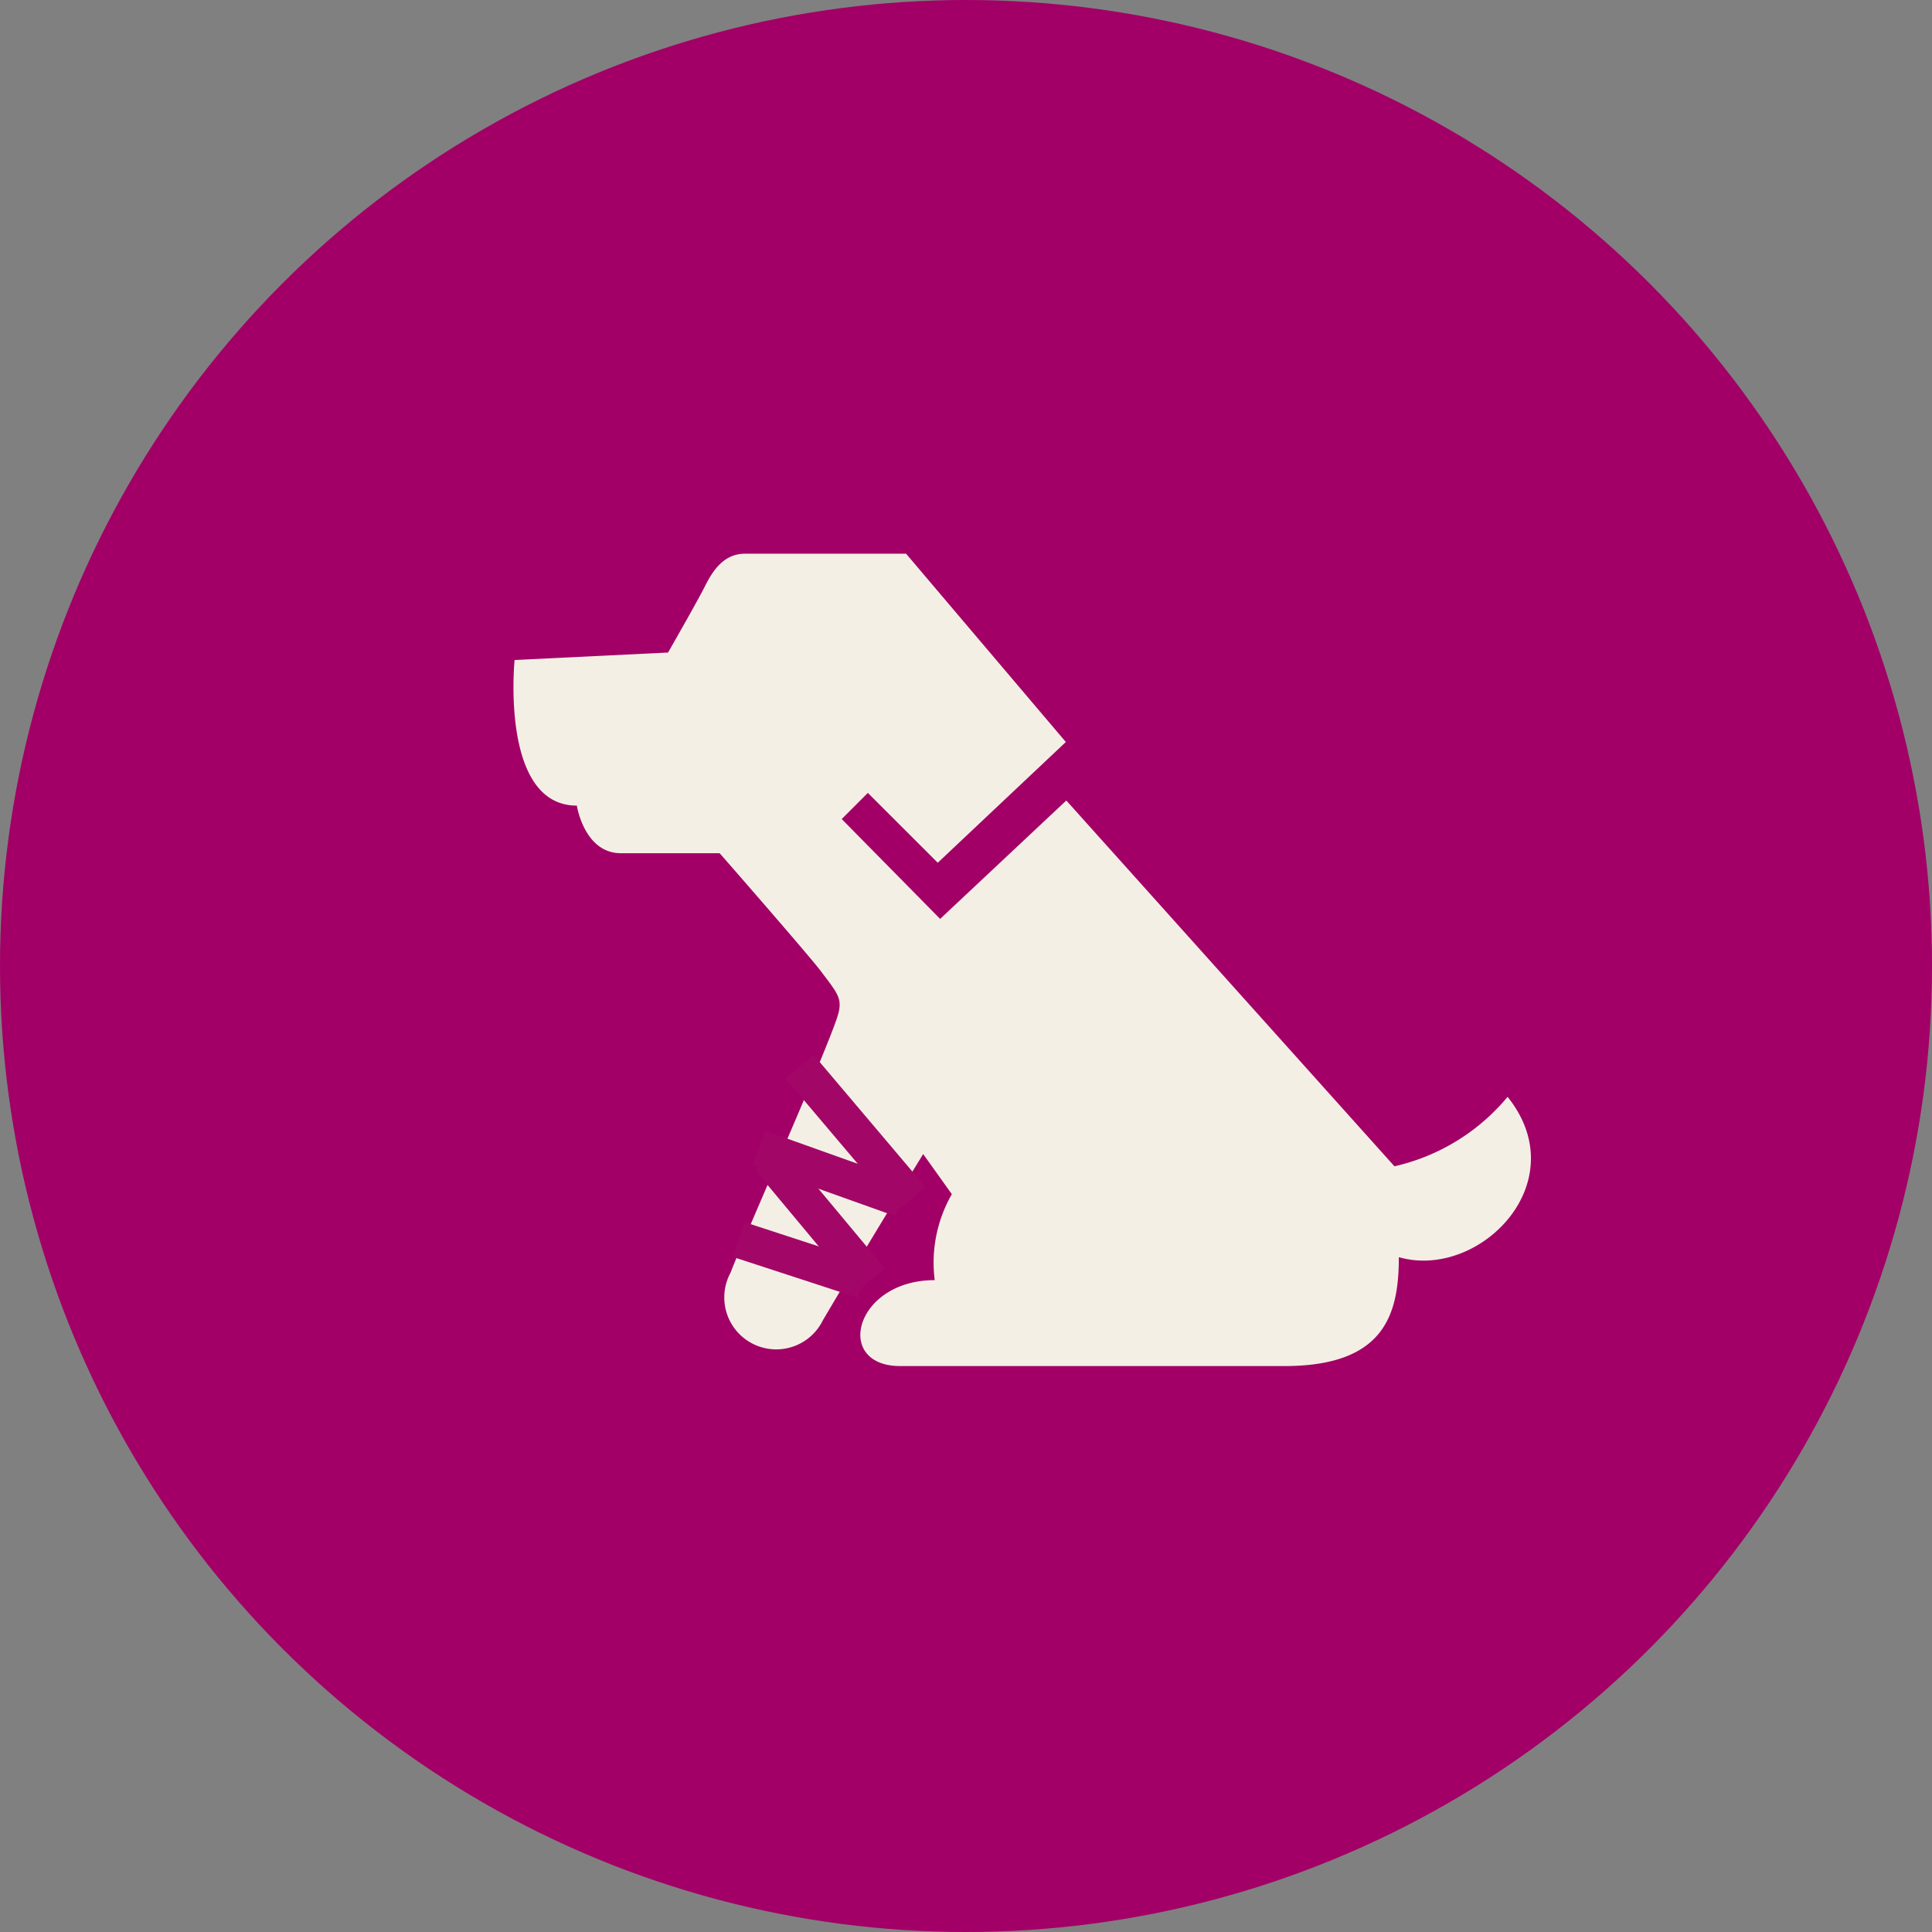 <svg xmlns="http://www.w3.org/2000/svg" width="79" height="79" viewBox="0 0 79 79">
  <rect x="0" y="0" width="79" height="79" fill="#808080" stroke="none"/>
  <g id="injury" transform="translate(-59 -4847)">
    <circle id="楕円形_36" data-name="楕円形 36" cx="39.5" cy="39.5" r="39.5" transform="translate(59 4847)" fill="#a20067"/>
    <g id="injury-2" data-name="injury" transform="translate(80 4869.644)">
      <g id="グループ_375" data-name="グループ 375">
        <g id="無料で使える犬アイコン_2_" data-name="無料で使える犬アイコン (2)">
          <path id="パス_1119" data-name="パス 1119" d="M40.644,73.8a8.443,8.443,0,0,1-4.627,2.84L22.6,61.683,17.44,66.524l-4.024-4.083,1.069-1.069,2.858,2.856,5.237-4.937-6.532-7.7H9.462c-.9,0-1.348.749-1.647,1.347s-1.5,2.694-1.5,2.694l-6.275.306s-.6,5.954,2.545,5.954c0,0,.3,1.946,1.8,1.946h4.04s3.608,4.125,4.12,4.8c.826,1.091.96,1.188.593,2.179-.843,2.275-3.7,8.689-4.267,10.173a2.124,2.124,0,1,0,3.776,1.944c1.913-3.244,4.1-6.794,4.1-6.794l1.172,1.64a5.631,5.631,0,0,0-.7,3.515c-3.28,0-4.149,3.514-1.407,3.514h15.7c4.1,0,4.685-2.109,4.685-4.453C39.473,81.3,43.456,77.311,40.644,73.8Z" transform="translate(0.002 -51.594)" fill="#f4efe4"/>
        </g>
        <line id="線_83" data-name="線 83" x2="4.573" y2="5.404" transform="translate(11.696 20.973)" fill="none" stroke="#a20767" stroke-width="1.5"/>
        <line id="線_85" data-name="線 85" x2="4.157" y2="4.988" transform="translate(10.449 24.714)" fill="none" stroke="#a20767" stroke-width="1.5"/>
        <line id="線_84" data-name="線 84" x2="5.82" y2="2.078" transform="translate(10.034 24.298)" fill="none" stroke="#a20767" stroke-width="1.5"/>
        <line id="線_86" data-name="線 86" x2="5.092" y2="1.663" transform="translate(9.202 28.04)" fill="none" stroke="#a20767" stroke-width="1.5"/>
      </g>
    </g>
  </g>
</svg>
